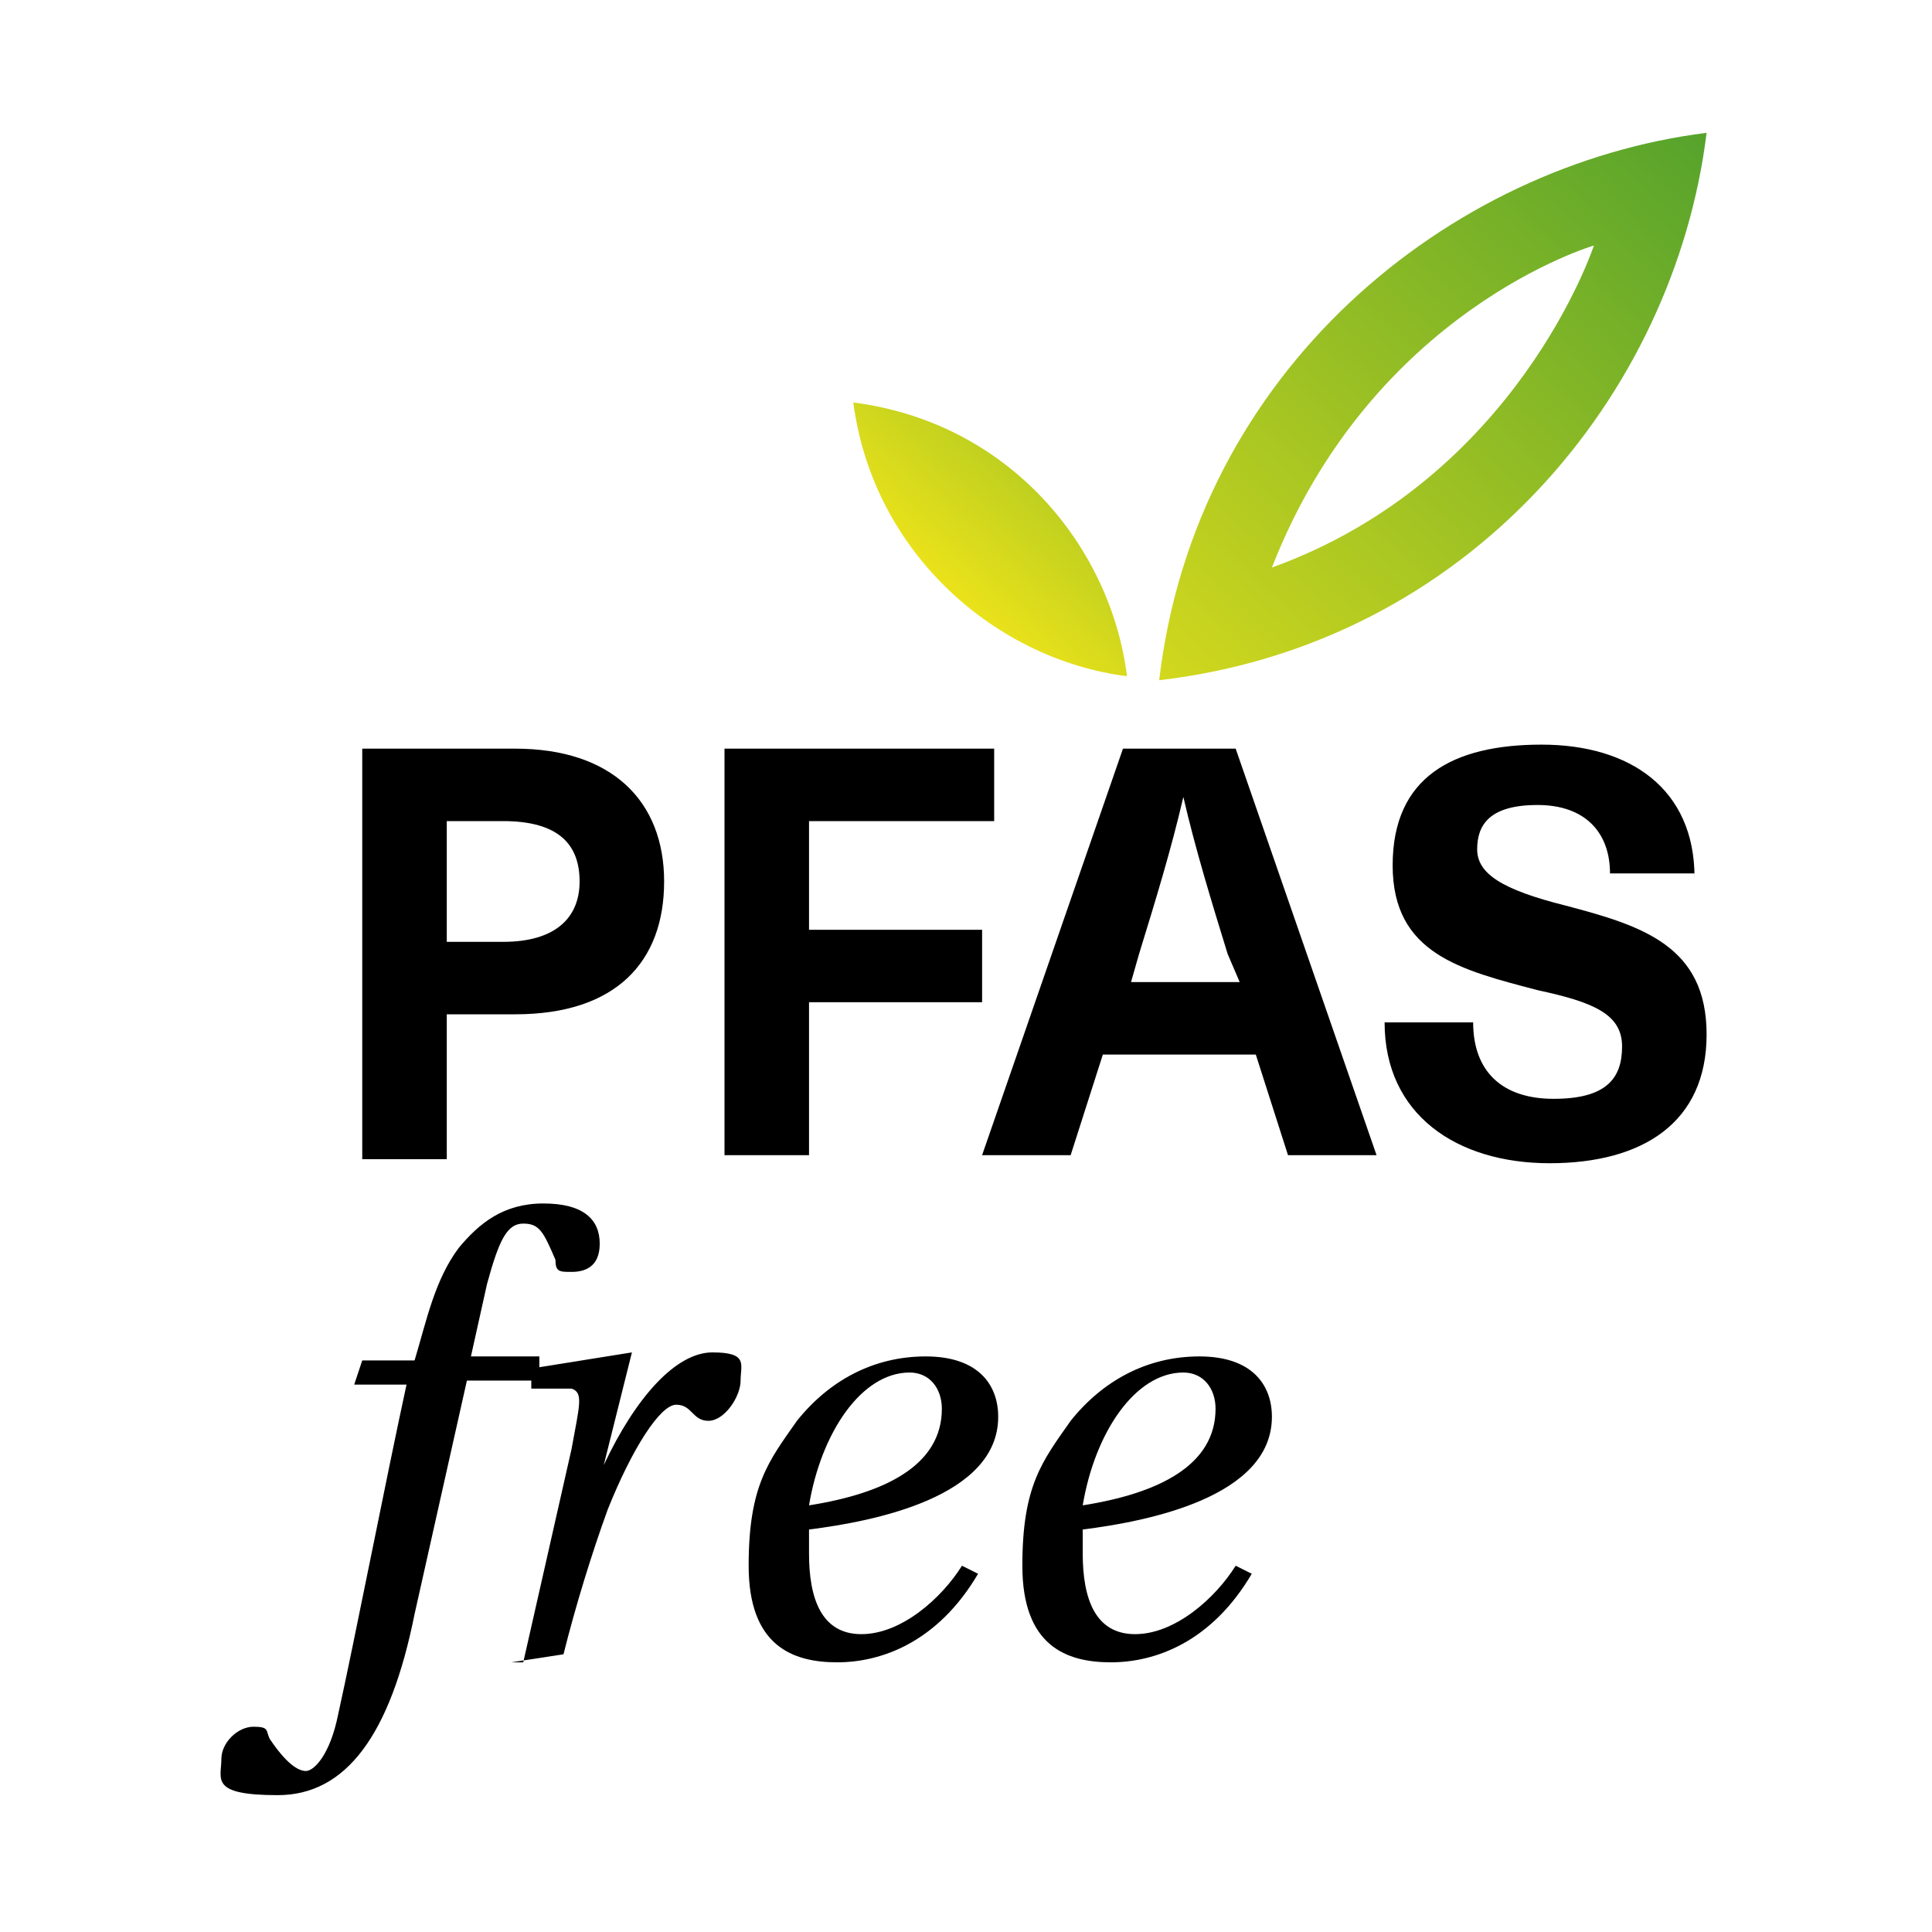 <svg xml:space="preserve" style="enable-background:new 0 0 48 48;" viewBox="0 0 48 48" y="0px" x="0px" xmlns:xlink="http://www.w3.org/1999/xlink" xmlns="http://www.w3.org/2000/svg" id="ICONS" version="1.1">
<style type="text/css">
	.st0{fill:none;}
	.st1{fill:url(#SVGID_1_);}
	.st2{fill:url(#SVGID_00000118369112629024900720000000583364849581060743_);}
</style>
<rect height="48" width="48" class="st0"></rect>
<g>
	<g>
		<path d="M12.8,18.6c2.4,0,3.7,1.3,3.7,3.3s-1.2,3.3-3.7,3.3h-1.7v3.6H9V18.6H12.8L12.8,18.6z M11.1,23.4h1.4
			c1.3,0,1.9-0.6,1.9-1.5s-0.5-1.5-1.9-1.5h-1.4v3.1V23.4z"></path>
		<path d="M20.1,20.4v2.7h4.3v1.8h-4.3v3.8H18V18.6h6.7v1.8C24.7,20.4,20.1,20.4,20.1,20.4z"></path>
		<path d="M27.4,26.2l-0.8,2.5h-2.2l3.5-10.1h2.8l3.5,10.1H32l-0.8-2.5h-3.9H27.4z M30.5,23.7c-0.4-1.3-0.8-2.6-1.1-3.9l0,0
			c-0.3,1.3-0.7,2.6-1.1,3.9l-0.2,0.7h2.7L30.5,23.7L30.5,23.7z"></path>
		<path d="M42.1,21.7H40c0-1-0.6-1.7-1.8-1.7s-1.5,0.5-1.5,1.1s0.6,1,2.2,1.4c1.9,0.5,3.5,1,3.5,3.2s-1.6,3.2-3.9,3.2
			s-4.1-1.2-4.1-3.5h2.2c0,1.2,0.7,1.9,2,1.9s1.7-0.5,1.7-1.3s-0.7-1.1-2.1-1.4c-1.9-0.5-3.6-0.9-3.6-3.1s1.5-3,3.7-3
			s3.8,1.1,3.8,3.3L42.1,21.7z"></path>
		<path d="M8.8,34.4L9,33.8h1.3c0.3-1,0.5-2,1.1-2.8c0.5-0.6,1.1-1.1,2.1-1.1s1.4,0.4,1.4,1s-0.4,0.7-0.7,0.7s-0.4,0-0.4-0.3
			c-0.3-0.7-0.4-0.9-0.8-0.9s-0.6,0.4-0.9,1.5l-0.4,1.8h1.7v0.6h-1.8l-1.3,5.8c-0.6,3-1.7,4.5-3.4,4.5s-1.4-0.4-1.4-0.9
			c0-0.4,0.4-0.8,0.8-0.8s0.3,0.1,0.4,0.3C7.1,43.8,7.4,44,7.6,44s0.6-0.4,0.8-1.4c0.4-1.8,1.2-5.9,1.7-8.2
			C10.1,34.4,8.8,34.4,8.8,34.4z"></path>
		<path d="M13,41.3l1.2-5.3c0.2-1.1,0.3-1.4,0-1.5h-1V34l2.5-0.4l0,0L15,36.4l0,0c0.8-1.7,1.8-2.8,2.7-2.8s0.7,0.3,0.7,0.7
			s-0.4,1-0.8,1s-0.4-0.4-0.8-0.4s-1.1,1.1-1.7,2.6c-0.4,1.1-0.8,2.4-1.1,3.6l-1.3,0.2L13,41.3z"></path>
		<path d="M24.3,39.1c-1,1.7-2.4,2.2-3.5,2.2s-2.2-0.4-2.2-2.4s0.5-2.6,1.2-3.6c0.8-1,1.9-1.6,3.2-1.6s1.8,0.7,1.8,1.5
			c0,2-3.1,2.6-4.7,2.8c0,0.1,0,0.5,0,0.6c0,1.1,0.3,2,1.3,2s2-0.9,2.5-1.7L24.3,39.1L24.3,39.1z M23.4,35c0-0.5-0.3-0.9-0.8-0.9
			c-1.2,0-2.2,1.5-2.5,3.3C22,37.1,23.4,36.4,23.4,35z"></path>
		<path d="M31.1,39.1c-1,1.7-2.4,2.2-3.5,2.2s-2.2-0.4-2.2-2.4s0.5-2.6,1.2-3.6c0.8-1,1.9-1.6,3.2-1.6s1.8,0.7,1.8,1.5
			c0,2-3.1,2.6-4.7,2.8c0,0.1,0,0.5,0,0.6c0,1.1,0.3,2,1.3,2s2-0.9,2.5-1.7L31.1,39.1L31.1,39.1z M30.2,35c0-0.5-0.3-0.9-0.8-0.9
			c-1.2,0-2.2,1.5-2.5,3.3C28.8,37.1,30.2,36.4,30.2,35z"></path>
	</g>
	
		<linearGradient gradientTransform="matrix(1 0 0 -1 0 50)" y2="48.536" x2="35.36" y1="34.336" x1="22.56" gradientUnits="userSpaceOnUse" id="SVGID_1_">
		<stop style="stop-color:#FDEA18" offset="0"></stop>
		<stop style="stop-color:#038036" offset="1"></stop>
	</linearGradient>
	<path d="M21.2,10c3.9,0.5,6.4,3.6,6.8,6.8C24.8,16.4,21.7,13.8,21.2,10C21.2,10,21.2,10,21.2,10z" class="st1"></path>
	
		<linearGradient gradientTransform="matrix(1 0 0 -1 0 50)" y2="56.298" x2="50.502" y1="27.998" x1="24.802" gradientUnits="userSpaceOnUse" id="SVGID_00000124870513107924156530000015028909813526011035_">
		<stop style="stop-color:#FDEA18" offset="0"></stop>
		<stop style="stop-color:#038036" offset="1"></stop>
	</linearGradient>
	<path d="M28.8,16.9C29.7,9.2,36,4.1,42.4,3.3
		C41.6,9.8,36.5,16,28.8,16.9C28.8,16.9,28.8,16.9,28.8,16.9z M39.6,6.1c0,0-5.5,1.6-8,8C37.7,11.9,39.6,6.1,39.6,6.1z" style="fill:url(#SVGID_00000124870513107924156530000015028909813526011035_);"></path>
</g>
</svg>
